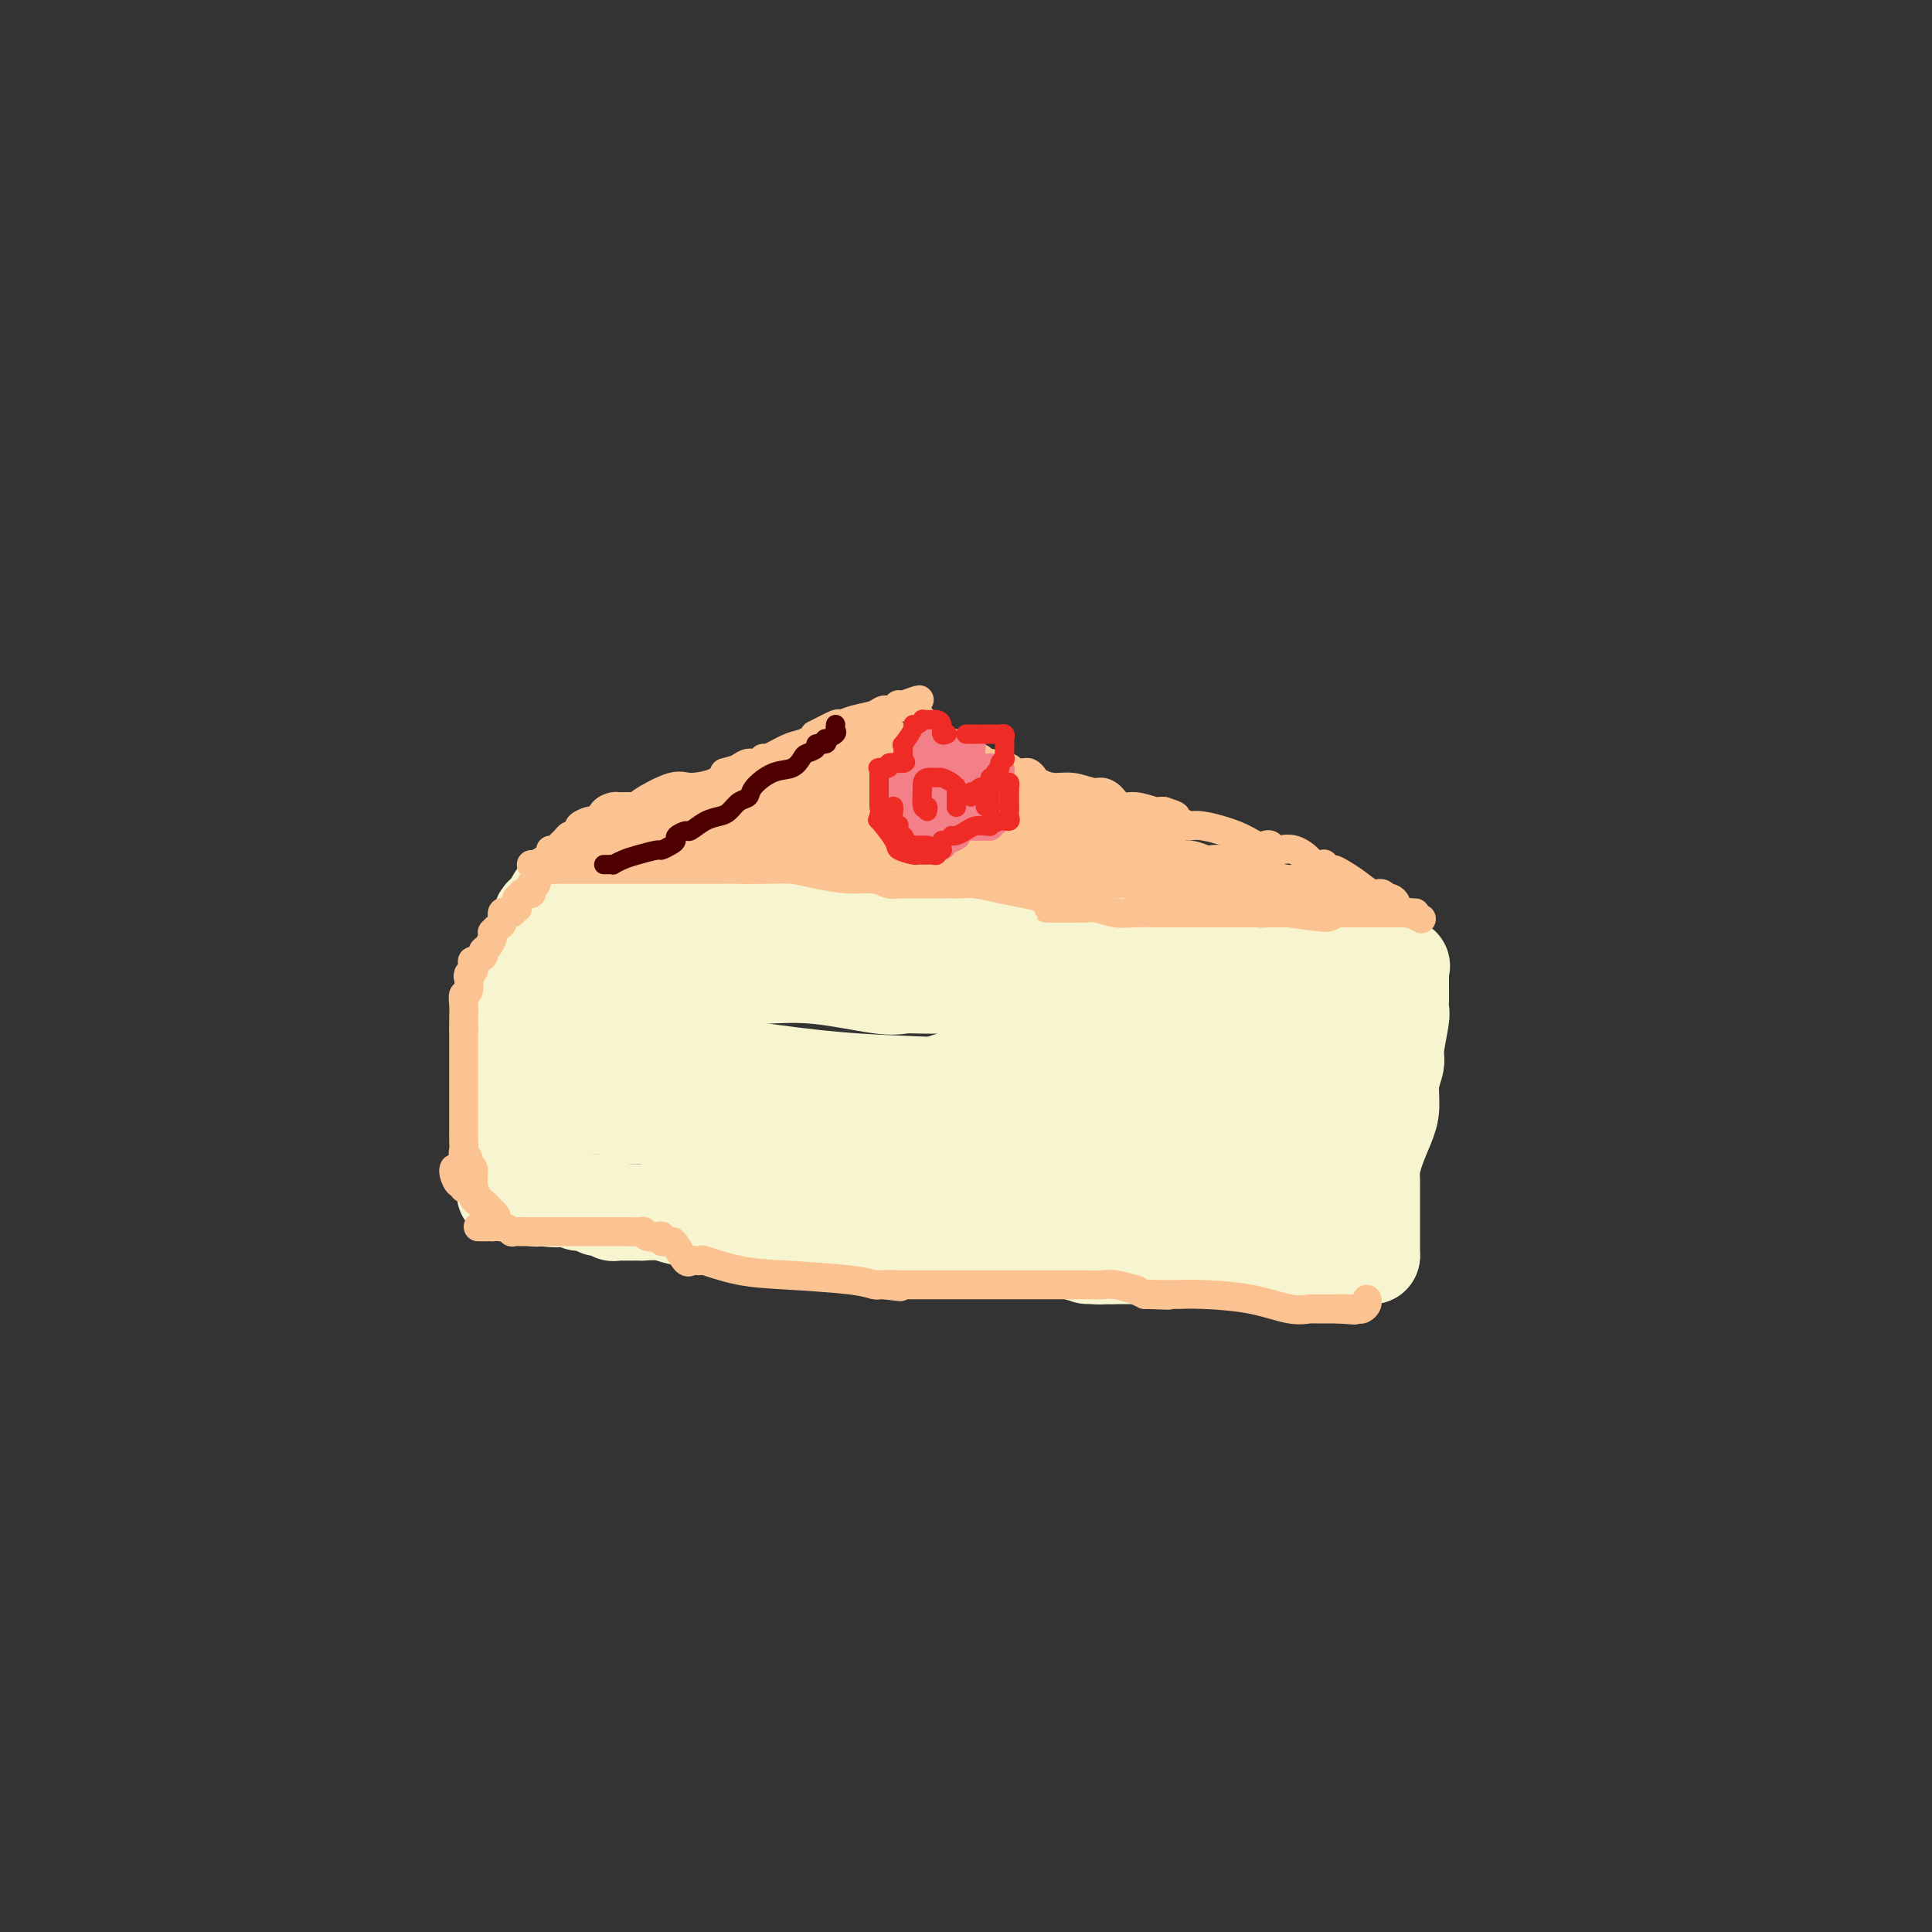 <svg viewBox='0 0 400 400' version='1.1' xmlns='http://www.w3.org/2000/svg' xmlns:xlink='http://www.w3.org/1999/xlink'><rect x="0" y="0" width="400" height="400" fill="#333333" stroke="none"/><g fill='none' stroke='rgb(247,245,208)' stroke-width='20' stroke-linecap='round' stroke-linejoin='round'><path d='M115,186c0.119,-0.194 0.238,-0.388 0,0c-0.238,0.388 -0.833,1.360 -1,2c-0.167,0.640 0.095,0.950 0,1c-0.095,0.050 -0.547,-0.160 -1,0c-0.453,0.160 -0.906,0.691 -1,1c-0.094,0.309 0.171,0.397 0,1c-0.171,0.603 -0.778,1.720 -1,2c-0.222,0.280 -0.060,-0.276 0,0c0.060,0.276 0.016,1.384 0,2c-0.016,0.616 -0.004,0.739 0,1c0.004,0.261 0.001,0.660 0,1c-0.001,0.340 -0.000,0.620 0,1c0.000,0.380 0.000,0.859 0,1c-0.000,0.141 -0.000,-0.055 0,0c0.000,0.055 0.000,0.361 0,1c-0.000,0.639 -0.000,1.611 0,2c0.000,0.389 0.000,0.194 0,0'/><path d='M111,202c-0.838,2.376 -0.931,0.315 -1,0c-0.069,-0.315 -0.112,1.115 0,2c0.112,0.885 0.380,1.227 0,2c-0.380,0.773 -1.408,1.979 -2,3c-0.592,1.021 -0.747,1.856 -1,3c-0.253,1.144 -0.604,2.598 -1,4c-0.396,1.402 -0.838,2.753 -1,4c-0.162,1.247 -0.044,2.389 0,3c0.044,0.611 0.013,0.692 0,1c-0.013,0.308 -0.007,0.843 0,2c0.007,1.157 0.016,2.937 0,4c-0.016,1.063 -0.056,1.409 0,2c0.056,0.591 0.207,1.428 0,2c-0.207,0.572 -0.774,0.878 -1,1c-0.226,0.122 -0.113,0.061 0,0'/><path d='M119,183c0.501,-0.081 1.001,-0.162 1,0c-0.001,0.162 -0.505,0.568 0,1c0.505,0.432 2.018,0.890 3,1c0.982,0.110 1.432,-0.129 3,0c1.568,0.129 4.252,0.627 7,1c2.748,0.373 5.558,0.622 9,1c3.442,0.378 7.515,0.886 11,1c3.485,0.114 6.383,-0.166 9,0c2.617,0.166 4.955,0.776 7,1c2.045,0.224 3.798,0.060 5,0c1.202,-0.060 1.855,-0.016 2,0c0.145,0.016 -0.216,0.004 0,0c0.216,-0.004 1.008,-0.001 2,0c0.992,0.001 2.183,0.001 3,0c0.817,-0.001 1.259,-0.002 2,0c0.741,0.002 1.780,0.006 3,0c1.220,-0.006 2.622,-0.023 4,0c1.378,0.023 2.734,0.086 5,0c2.266,-0.086 5.442,-0.322 9,0c3.558,0.322 7.498,1.200 11,2c3.502,0.800 6.566,1.521 9,2c2.434,0.479 4.237,0.716 6,1c1.763,0.284 3.487,0.615 5,1c1.513,0.385 2.814,0.824 4,1c1.186,0.176 2.256,0.088 4,0c1.744,-0.088 4.162,-0.178 6,0c1.838,0.178 3.097,0.622 5,1c1.903,0.378 4.452,0.689 7,1'/><path d='M261,198c9.572,1.332 5.002,0.161 4,0c-1.002,-0.161 1.565,0.689 3,1c1.435,0.311 1.739,0.082 2,0c0.261,-0.082 0.481,-0.018 1,0c0.519,0.018 1.338,-0.009 2,0c0.662,0.009 1.165,0.055 2,0c0.835,-0.055 2.000,-0.211 3,0c1.000,0.211 1.835,0.789 2,1c0.165,0.211 -0.341,0.057 0,0c0.341,-0.057 1.527,-0.015 2,0c0.473,0.015 0.232,0.004 1,0c0.768,-0.004 2.546,-0.001 4,0c1.454,0.001 2.584,0.000 3,0c0.416,-0.000 0.119,-0.000 0,0c-0.119,0.000 -0.059,0.000 0,0'/><path d='M290,200c-0.000,0.388 -0.000,0.776 0,1c0.000,0.224 0.001,0.283 0,1c-0.001,0.717 -0.004,2.093 0,3c0.004,0.907 0.016,1.344 0,2c-0.016,0.656 -0.061,1.532 0,2c0.061,0.468 0.227,0.530 0,2c-0.227,1.470 -0.847,4.349 -1,6c-0.153,1.651 0.163,2.076 0,3c-0.163,0.924 -0.804,2.348 -1,4c-0.196,1.652 0.053,3.531 0,5c-0.053,1.469 -0.406,2.529 -1,4c-0.594,1.471 -1.427,3.354 -2,5c-0.573,1.646 -0.886,3.056 -1,4c-0.114,0.944 -0.031,1.422 0,2c0.031,0.578 0.008,1.254 0,2c-0.008,0.746 -0.002,1.561 0,2c0.002,0.439 0.001,0.503 0,1c-0.001,0.497 -0.000,1.426 0,2c0.000,0.574 0.000,0.794 0,1c-0.000,0.206 -0.000,0.398 0,1c0.000,0.602 0.000,1.613 0,2c-0.000,0.387 -0.000,0.149 0,0c0.000,-0.149 0.000,-0.208 0,0c-0.000,0.208 -0.000,0.683 0,1c0.000,0.317 0.000,0.477 0,1c-0.000,0.523 -0.000,1.410 0,2c0.000,0.590 0.000,0.883 0,1c-0.000,0.117 -0.000,0.059 0,0'/><path d='M284,260c-0.330,0.000 -0.660,0.000 -1,0c-0.340,0.000 -0.690,0.000 -1,0c-0.310,0.000 -0.579,0.000 -1,0c-0.421,0.000 -0.992,0.000 -1,0c-0.008,-0.000 0.549,0.000 0,0c-0.549,0.000 -2.203,0.000 -3,0c-0.797,0.000 -0.738,0.000 -1,0c-0.262,0.000 -0.844,0.000 -1,0c-0.156,0.000 0.116,0.000 0,0c-0.116,0.000 -0.620,0.000 -1,0c-0.380,0.000 -0.636,0.000 -1,0c-0.364,0.000 -0.836,0.000 -1,0c-0.164,0.000 -0.022,0.000 -1,0c-0.978,0.000 -3.077,0.000 -4,0c-0.923,0.000 -0.670,0.000 -1,0c-0.330,0.000 -1.243,-0.000 -2,0c-0.757,0.000 -1.357,0.000 -2,0c-0.643,0.000 -1.327,-0.000 -2,0c-0.673,0.000 -1.335,0.000 -3,0c-1.665,0.000 -4.335,-0.000 -6,0c-1.665,0.000 -2.327,0.000 -4,0c-1.673,0.000 -4.357,-0.000 -6,0c-1.643,0.000 -2.244,0.000 -3,0c-0.756,0.000 -1.665,-0.000 -3,0c-1.335,0.000 -3.096,0.000 -4,0c-0.904,0.000 -0.952,0.000 -1,0'/><path d='M230,260c-8.735,-0.012 -3.572,-0.041 -2,0c1.572,0.041 -0.447,0.151 -2,0c-1.553,-0.151 -2.638,-0.563 -4,-1c-1.362,-0.437 -2.999,-0.900 -5,-1c-2.001,-0.100 -4.367,0.162 -7,0c-2.633,-0.162 -5.535,-0.746 -8,-1c-2.465,-0.254 -4.494,-0.176 -7,0c-2.506,0.176 -5.489,0.451 -8,0c-2.511,-0.451 -4.549,-1.626 -8,-2c-3.451,-0.374 -8.315,0.054 -12,0c-3.685,-0.054 -6.190,-0.589 -9,-1c-2.810,-0.411 -5.924,-0.699 -9,-1c-3.076,-0.301 -6.113,-0.617 -8,-1c-1.887,-0.383 -2.624,-0.835 -4,-1c-1.376,-0.165 -3.391,-0.044 -4,0c-0.609,0.044 0.188,0.012 0,0c-0.188,-0.012 -1.361,-0.003 -2,0c-0.639,0.003 -0.745,0.002 -1,0c-0.255,-0.002 -0.660,-0.004 -1,0c-0.340,0.004 -0.616,0.015 -1,0c-0.384,-0.015 -0.877,-0.057 -1,0c-0.123,0.057 0.125,0.212 0,0c-0.125,-0.212 -0.623,-0.793 -1,-1c-0.377,-0.207 -0.633,-0.040 -1,0c-0.367,0.040 -0.845,-0.046 -1,0c-0.155,0.046 0.015,0.222 0,0c-0.015,-0.222 -0.214,-0.844 -1,-1c-0.786,-0.156 -2.159,0.154 -3,0c-0.841,-0.154 -1.149,-0.772 -2,-1c-0.851,-0.228 -2.243,-0.065 -3,0c-0.757,0.065 -0.878,0.033 -1,0'/><path d='M114,248c-18.127,-1.857 -5.444,-0.501 -1,0c4.444,0.501 0.650,0.146 -1,0c-1.650,-0.146 -1.157,-0.081 -1,0c0.157,0.081 -0.021,0.180 0,0c0.021,-0.180 0.240,-0.640 0,-1c-0.240,-0.360 -0.940,-0.620 -2,-1c-1.060,-0.380 -2.481,-0.881 -3,-1c-0.519,-0.119 -0.136,0.142 0,0c0.136,-0.142 0.025,-0.688 0,-1c-0.025,-0.312 0.036,-0.389 0,-1c-0.036,-0.611 -0.168,-1.757 0,-3c0.168,-1.243 0.637,-2.584 1,-4c0.363,-1.416 0.621,-2.909 1,-4c0.379,-1.091 0.879,-1.781 1,-3c0.121,-1.219 -0.136,-2.969 0,-4c0.136,-1.031 0.666,-1.344 1,-2c0.334,-0.656 0.472,-1.656 1,-3c0.528,-1.344 1.447,-3.033 2,-4c0.553,-0.967 0.740,-1.214 1,-2c0.260,-0.786 0.595,-2.112 1,-3c0.405,-0.888 0.882,-1.337 1,-2c0.118,-0.663 -0.122,-1.540 0,-2c0.122,-0.460 0.608,-0.501 1,-1c0.392,-0.499 0.692,-1.454 1,-2c0.308,-0.546 0.624,-0.682 1,-1c0.376,-0.318 0.812,-0.817 1,-1c0.188,-0.183 0.128,-0.049 0,0c-0.128,0.049 -0.322,0.014 0,0c0.322,-0.014 1.161,-0.007 2,0'/><path d='M122,202c1.236,-0.773 1.327,-0.207 2,0c0.673,0.207 1.928,0.055 3,0c1.072,-0.055 1.962,-0.014 3,0c1.038,0.014 2.223,0.002 4,0c1.777,-0.002 4.146,0.007 6,0c1.854,-0.007 3.195,-0.030 6,0c2.805,0.030 7.075,0.113 11,0c3.925,-0.113 7.504,-0.423 12,0c4.496,0.423 9.907,1.578 13,2c3.093,0.422 3.868,0.112 5,0c1.132,-0.112 2.621,-0.026 4,0c1.379,0.026 2.646,-0.008 4,0c1.354,0.008 2.793,0.057 4,0c1.207,-0.057 2.180,-0.222 3,0c0.820,0.222 1.487,0.830 3,1c1.513,0.170 3.872,-0.099 6,0c2.128,0.099 4.026,0.567 6,1c1.974,0.433 4.025,0.833 6,1c1.975,0.167 3.872,0.101 6,0c2.128,-0.101 4.485,-0.238 6,0c1.515,0.238 2.187,0.851 3,1c0.813,0.149 1.767,-0.166 3,0c1.233,0.166 2.745,0.814 4,1c1.255,0.186 2.253,-0.090 3,0c0.747,0.090 1.243,0.546 2,1c0.757,0.454 1.774,0.906 3,1c1.226,0.094 2.660,-0.171 4,0c1.340,0.171 2.586,0.778 4,1c1.414,0.222 2.996,0.060 4,0c1.004,-0.060 1.430,-0.017 2,0c0.570,0.017 1.285,0.009 2,0'/><path d='M269,212c10.572,1.189 3.501,0.161 1,0c-2.501,-0.161 -0.433,0.546 1,1c1.433,0.454 2.230,0.656 3,1c0.770,0.344 1.513,0.830 2,1c0.487,0.170 0.718,0.022 1,0c0.282,-0.022 0.615,0.080 1,0c0.385,-0.080 0.821,-0.342 1,0c0.179,0.342 0.100,1.289 0,2c-0.100,0.711 -0.221,1.185 0,2c0.221,0.815 0.785,1.972 1,3c0.215,1.028 0.083,1.926 0,3c-0.083,1.074 -0.116,2.324 0,3c0.116,0.676 0.381,0.779 0,2c-0.381,1.221 -1.409,3.559 -2,5c-0.591,1.441 -0.746,1.986 -1,3c-0.254,1.014 -0.607,2.496 -1,4c-0.393,1.504 -0.826,3.030 -1,4c-0.174,0.970 -0.090,1.384 0,2c0.090,0.616 0.187,1.433 0,2c-0.187,0.567 -0.656,0.884 -1,1c-0.344,0.116 -0.562,0.031 -1,0c-0.438,-0.031 -1.097,-0.008 -2,0c-0.903,0.008 -2.051,0.002 -4,0c-1.949,-0.002 -4.700,-0.001 -8,0c-3.300,0.001 -7.150,0.000 -11,0'/><path d='M129,216c0.012,0.724 0.025,1.448 0,2c-0.025,0.552 -0.086,0.931 0,1c0.086,0.069 0.320,-0.172 1,0c0.680,0.172 1.805,0.757 3,1c1.195,0.243 2.460,0.144 4,0c1.540,-0.144 3.354,-0.334 7,0c3.646,0.334 9.122,1.193 15,2c5.878,0.807 12.157,1.561 19,2c6.843,0.439 14.250,0.563 20,1c5.750,0.437 9.843,1.186 14,2c4.157,0.814 8.377,1.694 10,2c1.623,0.306 0.647,0.040 0,0c-0.647,-0.040 -0.965,0.147 0,0c0.965,-0.147 3.214,-0.628 6,0c2.786,0.628 6.110,2.364 10,3c3.890,0.636 8.348,0.170 12,0c3.652,-0.170 6.499,-0.046 8,0c1.501,0.046 1.656,0.014 2,0c0.344,-0.014 0.877,-0.009 1,0c0.123,0.009 -0.163,0.023 0,0c0.163,-0.023 0.775,-0.083 1,0c0.225,0.083 0.064,0.309 0,0c-0.064,-0.309 -0.032,-1.155 0,-2'/><path d='M262,230c3.831,-0.289 1.409,-0.013 -1,-1c-2.409,-0.987 -4.804,-3.237 -7,-5c-2.196,-1.763 -4.192,-3.040 -6,-4c-1.808,-0.960 -3.428,-1.603 -7,-2c-3.572,-0.397 -9.097,-0.547 -16,0c-6.903,0.547 -15.183,1.793 -23,4c-7.817,2.207 -15.169,5.376 -21,7c-5.831,1.624 -10.140,1.703 -13,2c-2.860,0.297 -4.271,0.812 -5,1c-0.729,0.188 -0.776,0.049 -1,0c-0.224,-0.049 -0.626,-0.006 -1,0c-0.374,0.006 -0.720,-0.023 -1,0c-0.280,0.023 -0.493,0.097 -2,0c-1.507,-0.097 -4.306,-0.366 -8,-1c-3.694,-0.634 -8.283,-1.634 -13,-2c-4.717,-0.366 -9.563,-0.098 -13,0c-3.437,0.098 -5.465,0.026 -7,0c-1.535,-0.026 -2.578,-0.007 -3,0c-0.422,0.007 -0.223,0.002 0,0c0.223,-0.002 0.470,-0.000 1,0c0.530,0.000 1.343,-0.001 2,0c0.657,0.001 1.157,0.003 2,0c0.843,-0.003 2.028,-0.011 3,0c0.972,0.011 1.732,0.041 2,0c0.268,-0.041 0.044,-0.152 1,0c0.956,0.152 3.091,0.566 4,1c0.909,0.434 0.591,0.886 1,1c0.409,0.114 1.545,-0.110 3,0c1.455,0.110 3.227,0.555 5,1'/><path d='M138,232c4.929,0.487 5.252,0.204 8,1c2.748,0.796 7.920,2.672 12,4c4.080,1.328 7.068,2.107 11,3c3.932,0.893 8.808,1.900 12,3c3.192,1.100 4.699,2.295 9,3c4.301,0.705 11.395,0.921 17,1c5.605,0.079 9.721,0.021 15,0c5.279,-0.021 11.722,-0.005 16,0c4.278,0.005 6.390,-0.003 8,0c1.610,0.003 2.719,0.015 3,0c0.281,-0.015 -0.264,-0.057 -1,0c-0.736,0.057 -1.662,0.213 -3,0c-1.338,-0.213 -3.088,-0.796 -5,-1c-1.912,-0.204 -3.987,-0.031 -7,0c-3.013,0.031 -6.962,-0.082 -11,-1c-4.038,-0.918 -8.163,-2.642 -13,-3c-4.837,-0.358 -10.386,0.650 -16,0c-5.614,-0.650 -11.291,-2.959 -17,-4c-5.709,-1.041 -11.448,-0.815 -15,-1c-3.552,-0.185 -4.918,-0.781 -6,-1c-1.082,-0.219 -1.881,-0.063 -2,0c-0.119,0.063 0.440,0.031 1,0'/><path d='M154,236c-14.366,-1.701 -2.781,-0.455 2,0c4.781,0.455 2.758,0.118 3,0c0.242,-0.118 2.748,-0.018 4,0c1.252,0.018 1.251,-0.047 2,0c0.749,0.047 2.249,0.205 3,0c0.751,-0.205 0.752,-0.772 1,-1c0.248,-0.228 0.743,-0.117 1,0c0.257,0.117 0.276,0.242 0,0c-0.276,-0.242 -0.848,-0.849 -1,-1c-0.152,-0.151 0.117,0.156 0,0c-0.117,-0.156 -0.619,-0.774 -1,-1c-0.381,-0.226 -0.641,-0.061 -1,0c-0.359,0.061 -0.817,0.017 -1,0c-0.183,-0.017 -0.092,-0.009 0,0'/></g>
<g fill='none' stroke='rgb(252,195,146)' stroke-width='6' stroke-linecap='round' stroke-linejoin='round'><path d='M110,179c0.515,-0.052 1.031,-0.104 1,0c-0.031,0.104 -0.608,0.365 0,0c0.608,-0.365 2.400,-1.354 3,-2c0.600,-0.646 0.006,-0.948 0,-1c-0.006,-0.052 0.575,0.144 1,0c0.425,-0.144 0.692,-0.630 1,-1c0.308,-0.370 0.655,-0.624 1,-1c0.345,-0.376 0.688,-0.875 1,-1c0.312,-0.125 0.594,0.124 1,0c0.406,-0.124 0.936,-0.622 1,-1c0.064,-0.378 -0.337,-0.635 0,-1c0.337,-0.365 1.413,-0.836 2,-1c0.587,-0.164 0.686,-0.019 1,0c0.314,0.019 0.843,-0.086 1,0c0.157,0.086 -0.058,0.363 0,0c0.058,-0.363 0.388,-1.365 1,-2c0.612,-0.635 1.507,-0.903 2,-1c0.493,-0.097 0.583,-0.023 1,0c0.417,0.023 1.162,-0.003 2,0c0.838,0.003 1.769,0.037 2,0c0.231,-0.037 -0.236,-0.145 1,-1c1.236,-0.855 4.177,-2.456 6,-3c1.823,-0.544 2.529,-0.031 4,0c1.471,0.031 3.706,-0.420 5,-1c1.294,-0.580 1.647,-1.290 2,-2'/><path d='M150,160c4.120,-1.249 1.919,-0.372 1,0c-0.919,0.372 -0.558,0.239 0,0c0.558,-0.239 1.313,-0.584 2,-1c0.687,-0.416 1.307,-0.903 2,-1c0.693,-0.097 1.460,0.195 2,0c0.540,-0.195 0.855,-0.878 1,-1c0.145,-0.122 0.121,0.317 1,0c0.879,-0.317 2.662,-1.389 4,-2c1.338,-0.611 2.229,-0.760 3,-1c0.771,-0.240 1.420,-0.571 2,-1c0.580,-0.429 1.091,-0.955 1,-1c-0.091,-0.045 -0.785,0.392 0,0c0.785,-0.392 3.050,-1.612 4,-2c0.950,-0.388 0.587,0.055 1,0c0.413,-0.055 1.603,-0.607 3,-1c1.397,-0.393 3.000,-0.627 4,-1c1.000,-0.373 1.395,-0.884 2,-1c0.605,-0.116 1.420,0.165 2,0c0.580,-0.165 0.925,-0.775 1,-1c0.075,-0.225 -0.122,-0.064 0,0c0.122,0.064 0.561,0.032 1,0'/><path d='M187,146c5.978,-2.178 2.422,-0.622 1,0c-1.422,0.622 -0.711,0.311 0,0'/><path d='M189,147c0.416,0.422 0.832,0.844 2,2c1.168,1.156 3.087,3.045 4,4c0.913,0.955 0.821,0.977 1,1c0.179,0.023 0.630,0.048 1,0c0.370,-0.048 0.659,-0.170 1,0c0.341,0.170 0.735,0.633 1,1c0.265,0.367 0.400,0.638 1,1c0.600,0.362 1.666,0.814 2,1c0.334,0.186 -0.063,0.106 0,0c0.063,-0.106 0.585,-0.240 1,0c0.415,0.240 0.722,0.853 1,1c0.278,0.147 0.526,-0.171 1,0c0.474,0.171 1.174,0.831 2,1c0.826,0.169 1.779,-0.152 2,0c0.221,0.152 -0.291,0.776 0,1c0.291,0.224 1.386,0.049 2,0c0.614,-0.049 0.747,0.029 1,0c0.253,-0.029 0.625,-0.167 1,0c0.375,0.167 0.751,0.637 1,1c0.249,0.363 0.370,0.619 1,1c0.630,0.381 1.768,0.888 3,1c1.232,0.112 2.556,-0.173 4,0c1.444,0.173 3.007,0.802 4,1c0.993,0.198 1.415,-0.034 2,0c0.585,0.034 1.333,0.335 2,1c0.667,0.665 1.253,1.695 2,2c0.747,0.305 1.654,-0.114 3,0c1.346,0.114 3.132,0.761 4,1c0.868,0.239 0.820,0.068 1,0c0.180,-0.068 0.590,-0.034 1,0'/><path d='M241,168c5.104,1.576 0.865,1.016 0,1c-0.865,-0.016 1.644,0.511 3,1c1.356,0.489 1.557,0.940 2,1c0.443,0.060 1.127,-0.272 3,0c1.873,0.272 4.936,1.148 7,2c2.064,0.852 3.129,1.679 4,2c0.871,0.321 1.548,0.137 2,0c0.452,-0.137 0.678,-0.226 1,0c0.322,0.226 0.739,0.768 1,1c0.261,0.232 0.365,0.153 1,0c0.635,-0.153 1.801,-0.382 3,0c1.199,0.382 2.429,1.374 3,2c0.571,0.626 0.481,0.885 1,1c0.519,0.115 1.647,0.086 2,0c0.353,-0.086 -0.068,-0.228 0,0c0.068,0.228 0.627,0.825 1,1c0.373,0.175 0.562,-0.073 1,0c0.438,0.073 1.127,0.468 2,1c0.873,0.532 1.932,1.200 3,2c1.068,0.800 2.145,1.730 3,2c0.855,0.270 1.487,-0.121 2,0c0.513,0.121 0.906,0.753 1,1c0.094,0.247 -0.112,0.108 0,0c0.112,-0.108 0.541,-0.186 1,0c0.459,0.186 0.948,0.638 1,1c0.052,0.362 -0.332,0.636 0,1c0.332,0.364 1.381,0.818 2,1c0.619,0.182 0.810,0.091 1,0'/><path d='M292,189c4.000,2.167 2.000,1.083 0,0'/><path d='M293,189c-0.217,-0.000 -0.433,-0.000 -1,0c-0.567,0.000 -1.484,0.000 -2,0c-0.516,-0.000 -0.630,-0.000 -1,0c-0.370,0.000 -0.996,0.000 -2,0c-1.004,-0.000 -2.388,-0.000 -3,0c-0.612,0.000 -0.453,0.000 -1,0c-0.547,-0.000 -1.799,-0.000 -3,0c-1.201,0.000 -2.351,0.000 -3,0c-0.649,-0.000 -0.796,-0.000 -1,0c-0.204,0.000 -0.465,0.000 -1,0c-0.535,-0.000 -1.342,-0.000 -2,0c-0.658,0.000 -1.165,0.000 -2,0c-0.835,-0.000 -1.998,-0.000 -3,0c-1.002,0.000 -1.845,0.000 -3,0c-1.155,-0.000 -2.623,-0.000 -4,0c-1.377,0.000 -2.663,0.000 -4,0c-1.337,-0.000 -2.724,-0.000 -4,0c-1.276,0.000 -2.441,0.001 -4,0c-1.559,-0.001 -3.513,-0.004 -5,0c-1.487,0.004 -2.507,0.015 -4,0c-1.493,-0.015 -3.460,-0.057 -5,0c-1.540,0.057 -2.655,0.211 -4,0c-1.345,-0.211 -2.921,-0.789 -4,-1c-1.079,-0.211 -1.660,-0.057 -2,0c-0.340,0.057 -0.438,0.015 -1,0c-0.562,-0.015 -1.589,-0.004 -2,0c-0.411,0.004 -0.205,0.002 0,0'/><path d='M222,188c-10.838,-0.107 -2.431,0.126 0,0c2.431,-0.126 -1.112,-0.612 -3,-1c-1.888,-0.388 -2.119,-0.678 -3,-1c-0.881,-0.322 -2.411,-0.675 -4,-1c-1.589,-0.325 -3.238,-0.623 -5,-1c-1.762,-0.377 -3.636,-0.833 -5,-1c-1.364,-0.167 -2.219,-0.045 -3,0c-0.781,0.045 -1.489,0.012 -2,0c-0.511,-0.012 -0.824,-0.003 -1,0c-0.176,0.003 -0.214,0.001 -1,0c-0.786,-0.001 -2.319,-0.000 -3,0c-0.681,0.000 -0.511,0.000 -1,0c-0.489,-0.000 -1.637,-0.000 -2,0c-0.363,0.000 0.060,0.000 0,0c-0.060,-0.000 -0.603,-0.000 -1,0c-0.397,0.000 -0.648,0.001 -1,0c-0.352,-0.001 -0.806,-0.004 -1,0c-0.194,0.004 -0.128,0.016 0,0c0.128,-0.016 0.317,-0.060 0,0c-0.317,0.060 -1.139,0.222 -2,0c-0.861,-0.222 -1.760,-0.830 -3,-1c-1.240,-0.170 -2.822,0.098 -5,0c-2.178,-0.098 -4.951,-0.562 -7,-1c-2.049,-0.438 -3.372,-0.849 -5,-1c-1.628,-0.151 -3.560,-0.040 -5,0c-1.440,0.040 -2.388,0.011 -3,0c-0.612,-0.011 -0.889,-0.003 -1,0c-0.111,0.003 -0.055,0.002 0,0'/><path d='M155,180c-7.780,-0.464 -3.731,-0.124 -2,0c1.731,0.124 1.142,0.033 0,0c-1.142,-0.033 -2.838,-0.009 -4,0c-1.162,0.009 -1.789,0.002 -3,0c-1.211,-0.002 -3.006,-0.001 -4,0c-0.994,0.001 -1.187,0.000 -2,0c-0.813,-0.000 -2.244,-0.000 -3,0c-0.756,0.000 -0.835,0.000 -1,0c-0.165,-0.000 -0.415,-0.000 -1,0c-0.585,0.000 -1.506,0.000 -2,0c-0.494,-0.000 -0.563,0.000 -1,0c-0.437,-0.000 -1.243,-0.000 -2,0c-0.757,0.000 -1.463,0.000 -2,0c-0.537,-0.000 -0.903,-0.000 -2,0c-1.097,0.000 -2.924,0.000 -4,0c-1.076,-0.000 -1.401,-0.000 -2,0c-0.599,0.000 -1.471,0.001 -2,0c-0.529,-0.001 -0.713,-0.003 -1,0c-0.287,0.003 -0.675,0.011 -1,0c-0.325,-0.011 -0.588,-0.041 -1,0c-0.412,0.041 -0.975,0.155 -1,0c-0.025,-0.155 0.487,-0.577 1,-1'/><path d='M115,179c-6.331,-0.047 -2.159,0.335 0,0c2.159,-0.335 2.306,-1.389 3,-2c0.694,-0.611 1.936,-0.780 3,-1c1.064,-0.220 1.950,-0.492 3,-1c1.050,-0.508 2.263,-1.254 3,-2c0.737,-0.746 0.999,-1.493 2,-2c1.001,-0.507 2.740,-0.776 4,-1c1.260,-0.224 2.040,-0.404 3,-1c0.960,-0.596 2.100,-1.609 3,-2c0.900,-0.391 1.561,-0.161 2,0c0.439,0.161 0.656,0.255 1,0c0.344,-0.255 0.814,-0.857 1,-1c0.186,-0.143 0.087,0.173 1,0c0.913,-0.173 2.839,-0.835 4,-1c1.161,-0.165 1.557,0.167 2,0c0.443,-0.167 0.932,-0.832 1,-1c0.068,-0.168 -0.287,0.163 0,0c0.287,-0.163 1.214,-0.818 2,-1c0.786,-0.182 1.431,0.111 2,0c0.569,-0.111 1.061,-0.626 2,-1c0.939,-0.374 2.325,-0.607 3,-1c0.675,-0.393 0.638,-0.946 1,-1c0.362,-0.054 1.121,0.393 2,0c0.879,-0.393 1.876,-1.624 3,-2c1.124,-0.376 2.374,0.102 3,0c0.626,-0.102 0.626,-0.784 1,-1c0.374,-0.216 1.121,0.035 2,0c0.879,-0.035 1.891,-0.356 3,-1c1.109,-0.644 2.317,-1.613 3,-2c0.683,-0.387 0.842,-0.194 1,0'/><path d='M179,154c10.371,-3.884 4.299,-1.093 2,0c-2.299,1.093 -0.823,0.489 0,0c0.823,-0.489 0.995,-0.862 1,-1c0.005,-0.138 -0.157,-0.041 0,0c0.157,0.041 0.633,0.026 1,0c0.367,-0.026 0.624,-0.063 1,0c0.376,0.063 0.869,0.227 1,0c0.131,-0.227 -0.101,-0.845 0,-1c0.101,-0.155 0.534,0.153 0,1c-0.534,0.847 -2.035,2.233 -3,3c-0.965,0.767 -1.394,0.915 -2,2c-0.606,1.085 -1.390,3.108 -4,5c-2.610,1.892 -7.047,3.655 -10,5c-2.953,1.345 -4.423,2.273 -6,3c-1.577,0.727 -3.261,1.252 -4,2c-0.739,0.748 -0.532,1.717 -1,2c-0.468,0.283 -1.612,-0.120 -2,0c-0.388,0.120 -0.022,0.764 0,1c0.022,0.236 -0.302,0.063 -1,0c-0.698,-0.063 -1.771,-0.018 -2,0c-0.229,0.018 0.385,0.009 1,0'/><path d='M151,176c-4.167,2.167 -2.083,1.083 0,0'/><path d='M99,254c0.343,-0.001 0.686,-0.001 1,0c0.314,0.001 0.600,0.004 1,0c0.400,-0.004 0.915,-0.015 1,0c0.085,0.015 -0.259,0.057 0,0c0.259,-0.057 1.119,-0.211 2,0c0.881,0.211 1.781,0.789 2,1c0.219,0.211 -0.243,0.057 0,0c0.243,-0.057 1.191,-0.015 2,0c0.809,0.015 1.478,0.004 2,0c0.522,-0.004 0.898,-0.001 1,0c0.102,0.001 -0.071,0.000 0,0c0.071,-0.000 0.386,-0.000 1,0c0.614,0.000 1.526,0.000 2,0c0.474,-0.000 0.509,-0.000 1,0c0.491,0.000 1.437,0.000 2,0c0.563,-0.000 0.741,-0.000 1,0c0.259,0.000 0.598,0.000 1,0c0.402,-0.000 0.868,-0.000 1,0c0.132,0.000 -0.070,0.000 0,0c0.070,-0.000 0.414,-0.000 1,0c0.586,0.000 1.416,0.000 2,0c0.584,-0.000 0.922,-0.000 1,0c0.078,0.000 -0.103,0.000 0,0c0.103,-0.000 0.489,-0.000 1,0c0.511,0.000 1.146,0.000 2,0c0.854,-0.000 1.927,-0.000 3,0'/><path d='M130,255c5.186,0.150 2.650,0.026 2,0c-0.650,-0.026 0.586,0.044 1,0c0.414,-0.044 0.005,-0.204 0,0c-0.005,0.204 0.395,0.773 1,1c0.605,0.227 1.415,0.114 2,0c0.585,-0.114 0.945,-0.227 1,0c0.055,0.227 -0.193,0.794 0,1c0.193,0.206 0.829,0.053 1,0c0.171,-0.053 -0.123,-0.004 0,0c0.123,0.004 0.663,-0.037 1,0c0.337,0.037 0.471,0.154 1,1c0.529,0.846 1.451,2.423 2,3c0.549,0.577 0.723,0.155 1,0c0.277,-0.155 0.658,-0.043 1,0c0.342,0.043 0.647,0.018 1,0c0.353,-0.018 0.754,-0.030 1,0c0.246,0.030 0.337,0.102 0,0c-0.337,-0.102 -1.103,-0.377 0,0c1.103,0.377 4.075,1.408 7,2c2.925,0.592 5.802,0.747 10,1c4.198,0.253 9.716,0.604 13,1c3.284,0.396 4.334,0.838 5,1c0.666,0.162 0.949,0.044 1,0c0.051,-0.044 -0.128,-0.012 0,0c0.128,0.012 0.564,0.006 1,0'/><path d='M183,266c6.437,0.774 2.029,0.207 1,0c-1.029,-0.207 1.319,-0.056 2,0c0.681,0.056 -0.307,0.015 0,0c0.307,-0.015 1.909,-0.004 3,0c1.091,0.004 1.670,0.001 2,0c0.330,-0.001 0.409,-0.000 1,0c0.591,0.000 1.692,0.000 3,0c1.308,-0.000 2.823,-0.000 4,0c1.177,0.000 2.017,0.000 3,0c0.983,-0.000 2.107,-0.000 3,0c0.893,0.000 1.553,0.000 2,0c0.447,-0.000 0.681,-0.000 1,0c0.319,0.000 0.724,0.000 1,0c0.276,-0.000 0.423,-0.000 1,0c0.577,0.000 1.583,0.000 3,0c1.417,-0.000 3.246,-0.000 5,0c1.754,0.000 3.432,0.000 4,0c0.568,-0.000 0.026,-0.001 0,0c-0.026,0.001 0.464,0.004 1,0c0.536,-0.004 1.119,-0.016 2,0c0.881,0.016 2.059,0.060 3,0c0.941,-0.060 1.644,-0.222 3,0c1.356,0.222 3.365,0.829 4,1c0.635,0.171 -0.104,-0.094 0,0c0.104,0.094 1.052,0.547 2,1'/><path d='M237,268c8.765,0.309 3.676,0.083 2,0c-1.676,-0.083 0.059,-0.022 1,0c0.941,0.022 1.086,0.005 1,0c-0.086,-0.005 -0.402,0.000 0,0c0.402,-0.000 1.524,-0.007 2,0c0.476,0.007 0.307,0.026 1,0c0.693,-0.026 2.249,-0.098 5,0c2.751,0.098 6.697,0.366 10,1c3.303,0.634 5.963,1.634 8,2c2.037,0.366 3.451,0.098 4,0c0.549,-0.098 0.231,-0.026 0,0c-0.231,0.026 -0.377,0.007 0,0c0.377,-0.007 1.276,-0.002 2,0c0.724,0.002 1.272,0.001 2,0c0.728,-0.001 1.637,-0.000 2,0c0.363,0.000 0.182,0.000 0,0'/><path d='M277,271c6.371,0.464 2.299,0.124 1,0c-1.299,-0.124 0.177,-0.033 1,0c0.823,0.033 0.995,0.006 1,0c0.005,-0.006 -0.156,0.009 0,0c0.156,-0.009 0.630,-0.041 1,0c0.370,0.041 0.635,0.155 1,0c0.365,-0.155 0.829,-0.580 1,-1c0.171,-0.420 0.049,-0.834 0,-1c-0.049,-0.166 -0.024,-0.083 0,0'/><path d='M94,242c0.022,-0.050 0.044,-0.101 0,0c-0.044,0.101 -0.153,0.352 0,1c0.153,0.648 0.566,1.693 1,2c0.434,0.307 0.887,-0.124 1,0c0.113,0.124 -0.113,0.804 0,1c0.113,0.196 0.566,-0.091 1,0c0.434,0.091 0.848,0.560 1,1c0.152,0.440 0.042,0.853 0,1c-0.042,0.147 -0.018,0.029 0,0c0.018,-0.029 0.028,0.030 0,0c-0.028,-0.030 -0.095,-0.148 0,0c0.095,0.148 0.351,0.561 1,1c0.649,0.439 1.690,0.902 2,1c0.310,0.098 -0.113,-0.170 0,0c0.113,0.170 0.761,0.776 1,1c0.239,0.224 0.068,0.064 0,0c-0.068,-0.064 -0.034,-0.032 0,0'/><path d='M102,251c1.333,1.500 0.667,0.750 0,0'/><path d='M102,251c0.111,0.006 0.223,0.012 0,0c-0.223,-0.012 -0.780,-0.043 -1,0c-0.220,0.043 -0.101,0.161 0,0c0.101,-0.161 0.186,-0.601 0,-1c-0.186,-0.399 -0.642,-0.756 -1,-1c-0.358,-0.244 -0.617,-0.373 -1,-1c-0.383,-0.627 -0.891,-1.751 -1,-3c-0.109,-1.249 0.181,-2.624 0,-3c-0.181,-0.376 -0.833,0.247 -1,0c-0.167,-0.247 0.151,-1.365 0,-2c-0.151,-0.635 -0.773,-0.789 -1,-1c-0.227,-0.211 -0.061,-0.480 0,-1c0.061,-0.520 0.016,-1.290 0,-2c-0.016,-0.710 -0.004,-1.359 0,-2c0.004,-0.641 0.001,-1.275 0,-2c-0.001,-0.725 -0.000,-1.543 0,-2c0.000,-0.457 0.000,-0.553 0,-1c-0.000,-0.447 -0.000,-1.245 0,-2c0.000,-0.755 0.000,-1.467 0,-2c-0.000,-0.533 -0.000,-0.887 0,-1c0.000,-0.113 0.000,0.015 0,0c-0.000,-0.015 -0.000,-0.175 0,-1c0.000,-0.825 0.000,-2.316 0,-3c-0.000,-0.684 -0.000,-0.561 0,-1c0.000,-0.439 0.000,-1.441 0,-2c-0.000,-0.559 -0.000,-0.675 0,-1c0.000,-0.325 0.000,-0.860 0,-1c-0.000,-0.140 -0.000,0.116 0,0c0.000,-0.116 0.000,-0.605 0,-1c-0.000,-0.395 -0.000,-0.698 0,-1'/><path d='M96,213c0.001,-4.228 0.004,-1.799 0,-1c-0.004,0.799 -0.015,-0.032 0,-1c0.015,-0.968 0.057,-2.074 0,-3c-0.057,-0.926 -0.212,-1.673 0,-2c0.212,-0.327 0.793,-0.234 1,-1c0.207,-0.766 0.041,-2.390 0,-3c-0.041,-0.610 0.042,-0.206 0,0c-0.042,0.206 -0.209,0.214 0,0c0.209,-0.214 0.796,-0.649 1,-1c0.204,-0.351 0.026,-0.619 0,-1c-0.026,-0.381 0.101,-0.875 0,-1c-0.101,-0.125 -0.430,0.118 0,0c0.430,-0.118 1.618,-0.596 2,-1c0.382,-0.404 -0.042,-0.734 0,-1c0.042,-0.266 0.550,-0.467 1,-1c0.450,-0.533 0.843,-1.398 1,-2c0.157,-0.602 0.080,-0.939 0,-1c-0.080,-0.061 -0.162,0.155 0,0c0.162,-0.155 0.568,-0.683 1,-1c0.432,-0.317 0.889,-0.425 1,-1c0.111,-0.575 -0.124,-1.616 0,-2c0.124,-0.384 0.607,-0.110 1,0c0.393,0.110 0.697,0.055 1,0'/><path d='M106,189c1.481,-1.648 1.184,-0.767 1,-1c-0.184,-0.233 -0.256,-1.578 0,-2c0.256,-0.422 0.839,0.081 1,0c0.161,-0.081 -0.102,-0.744 0,-1c0.102,-0.256 0.567,-0.105 1,0c0.433,0.105 0.835,0.165 1,0c0.165,-0.165 0.095,-0.556 0,-1c-0.095,-0.444 -0.214,-0.942 0,-1c0.214,-0.058 0.762,0.324 1,0c0.238,-0.324 0.167,-1.355 0,-2c-0.167,-0.645 -0.430,-0.904 0,-1c0.430,-0.096 1.551,-0.027 2,0c0.449,0.027 0.224,0.014 0,0'/></g>
<g fill='none' stroke='rgb(252,195,146)' stroke-width='12' stroke-linecap='round' stroke-linejoin='round'><path d='M138,175c0.362,0.202 0.724,0.404 1,0c0.276,-0.404 0.467,-1.413 1,-2c0.533,-0.587 1.407,-0.753 2,-1c0.593,-0.247 0.903,-0.577 1,-1c0.097,-0.423 -0.021,-0.940 0,-1c0.021,-0.060 0.179,0.339 1,0c0.821,-0.339 2.305,-1.414 4,-2c1.695,-0.586 3.602,-0.683 5,-1c1.398,-0.317 2.286,-0.855 3,-1c0.714,-0.145 1.254,0.104 2,0c0.746,-0.104 1.700,-0.561 2,-1c0.300,-0.439 -0.052,-0.861 0,-1c0.052,-0.139 0.508,0.004 1,0c0.492,-0.004 1.018,-0.156 1,0c-0.018,0.156 -0.582,0.619 -1,1c-0.418,0.381 -0.691,0.680 -1,1c-0.309,0.320 -0.655,0.660 -1,1'/><path d='M159,167c1.092,-0.276 -1.678,-0.466 -3,0c-1.322,0.466 -1.195,1.588 -1,2c0.195,0.412 0.460,0.114 0,0c-0.460,-0.114 -1.643,-0.044 -2,0c-0.357,0.044 0.114,0.063 0,0c-0.114,-0.063 -0.811,-0.209 -1,0c-0.189,0.209 0.131,0.773 0,1c-0.131,0.227 -0.712,0.117 -1,0c-0.288,-0.117 -0.285,-0.242 0,0c0.285,0.242 0.850,0.849 1,1c0.150,0.151 -0.115,-0.156 0,0c0.115,0.156 0.611,0.774 1,1c0.389,0.226 0.672,0.061 1,0c0.328,-0.061 0.703,-0.016 1,0c0.297,0.016 0.518,0.005 1,0c0.482,-0.005 1.225,-0.002 2,0c0.775,0.002 1.582,0.004 2,0c0.418,-0.004 0.446,-0.015 1,0c0.554,0.015 1.633,0.057 2,0c0.367,-0.057 0.020,-0.211 1,0c0.980,0.211 3.286,0.789 5,1c1.714,0.211 2.836,0.057 4,0c1.164,-0.057 2.369,-0.016 3,0c0.631,0.016 0.689,0.008 1,0c0.311,-0.008 0.876,-0.016 1,0c0.124,0.016 -0.194,0.056 0,0c0.194,-0.056 0.898,-0.207 1,0c0.102,0.207 -0.400,0.774 0,1c0.400,0.226 1.700,0.113 3,0'/><path d='M182,174c5.056,0.249 3.195,-0.130 4,0c0.805,0.130 4.277,0.769 6,1c1.723,0.231 1.699,0.055 2,0c0.301,-0.055 0.928,0.013 1,0c0.072,-0.013 -0.410,-0.105 0,0c0.410,0.105 1.711,0.406 4,1c2.289,0.594 5.568,1.480 9,2c3.432,0.520 7.019,0.675 10,1c2.981,0.325 5.355,0.819 7,1c1.645,0.181 2.561,0.048 3,0c0.439,-0.048 0.403,-0.010 1,0c0.597,0.010 1.829,-0.009 2,0c0.171,0.009 -0.718,0.045 0,0c0.718,-0.045 3.044,-0.172 4,0c0.956,0.172 0.542,0.642 1,1c0.458,0.358 1.790,0.604 3,1c1.210,0.396 2.300,0.943 4,1c1.700,0.057 4.011,-0.377 6,0c1.989,0.377 3.655,1.565 5,2c1.345,0.435 2.367,0.115 3,0c0.633,-0.115 0.877,-0.027 1,0c0.123,0.027 0.126,-0.007 0,0c-0.126,0.007 -0.381,0.054 0,0c0.381,-0.054 1.397,-0.211 2,0c0.603,0.211 0.791,0.789 1,1c0.209,0.211 0.437,0.057 1,0c0.563,-0.057 1.460,-0.015 2,0c0.540,0.015 0.722,0.004 1,0c0.278,-0.004 0.651,-0.001 1,0c0.349,0.001 0.675,0.001 1,0'/><path d='M267,186c13.509,1.861 4.780,0.513 2,0c-2.780,-0.513 0.389,-0.190 2,0c1.611,0.190 1.665,0.247 2,0c0.335,-0.247 0.952,-0.797 1,-1c0.048,-0.203 -0.471,-0.057 -1,0c-0.529,0.057 -1.068,0.025 -2,0c-0.932,-0.025 -2.259,-0.045 -3,0c-0.741,0.045 -0.898,0.153 -2,0c-1.102,-0.153 -3.149,-0.566 -4,-1c-0.851,-0.434 -0.507,-0.887 -1,-1c-0.493,-0.113 -1.822,0.114 -3,0c-1.178,-0.114 -2.205,-0.571 -3,-1c-0.795,-0.429 -1.357,-0.832 -2,-1c-0.643,-0.168 -1.366,-0.103 -2,0c-0.634,0.103 -1.180,0.244 -2,0c-0.820,-0.244 -1.913,-0.873 -3,-1c-1.087,-0.127 -2.168,0.250 -3,0c-0.832,-0.250 -1.416,-1.125 -2,-2'/><path d='M241,178c-5.176,-1.258 -1.617,-0.902 -1,-1c0.617,-0.098 -1.707,-0.650 -3,-1c-1.293,-0.350 -1.553,-0.499 -3,-1c-1.447,-0.501 -4.080,-1.355 -6,-2c-1.920,-0.645 -3.128,-1.080 -5,-2c-1.872,-0.920 -4.410,-2.323 -7,-3c-2.590,-0.677 -5.233,-0.626 -8,-1c-2.767,-0.374 -5.660,-1.172 -8,-2c-2.340,-0.828 -4.129,-1.686 -5,-2c-0.871,-0.314 -0.826,-0.084 -1,0c-0.174,0.084 -0.569,0.023 -1,0c-0.431,-0.023 -0.898,-0.006 -1,0c-0.102,0.006 0.163,0.001 0,0c-0.163,-0.001 -0.753,0.001 -1,0c-0.247,-0.001 -0.151,-0.006 0,0c0.151,0.006 0.356,0.023 0,0c-0.356,-0.023 -1.272,-0.086 -2,0c-0.728,0.086 -1.267,0.322 -2,0c-0.733,-0.322 -1.659,-1.202 -3,-2c-1.341,-0.798 -3.097,-1.514 -4,-2c-0.903,-0.486 -0.951,-0.743 -1,-1'/><path d='M179,158c-9.548,-3.095 -2.420,-0.833 0,0c2.420,0.833 0.130,0.237 -1,0c-1.130,-0.237 -1.100,-0.116 0,0c1.100,0.116 3.269,0.226 4,0c0.731,-0.226 0.025,-0.789 0,-1c-0.025,-0.211 0.633,-0.071 1,0c0.367,0.071 0.445,0.072 1,0c0.555,-0.072 1.588,-0.216 2,0c0.412,0.216 0.204,0.793 0,1c-0.204,0.207 -0.405,0.045 0,0c0.405,-0.045 1.415,0.026 2,0c0.585,-0.026 0.745,-0.151 1,0c0.255,0.151 0.604,0.576 1,1c0.396,0.424 0.837,0.845 1,1c0.163,0.155 0.046,0.044 0,0c-0.046,-0.044 -0.023,-0.022 0,0'/><path d='M191,160c1.870,0.322 0.546,0.129 -1,0c-1.546,-0.129 -3.315,-0.192 -4,0c-0.685,0.192 -0.287,0.638 -1,1c-0.713,0.362 -2.538,0.639 -3,1c-0.462,0.361 0.440,0.804 0,1c-0.440,0.196 -2.223,0.144 -3,0c-0.777,-0.144 -0.549,-0.379 -1,0c-0.451,0.379 -1.582,1.371 -2,2c-0.418,0.629 -0.122,0.894 0,1c0.122,0.106 0.071,0.053 0,0c-0.071,-0.053 -0.163,-0.105 0,0c0.163,0.105 0.580,0.368 1,0c0.420,-0.368 0.841,-1.367 1,-2c0.159,-0.633 0.056,-0.902 0,-1c-0.056,-0.098 -0.063,-0.026 0,0c0.063,0.026 0.197,0.006 0,0c-0.197,-0.006 -0.724,0.001 -1,0c-0.276,-0.001 -0.300,-0.011 -1,0c-0.700,0.011 -2.074,0.044 -3,0c-0.926,-0.044 -1.403,-0.166 -2,0c-0.597,0.166 -1.313,0.619 -2,1c-0.687,0.381 -1.343,0.691 -2,1'/><path d='M167,165c-3.967,0.789 -1.885,0.260 -1,0c0.885,-0.260 0.571,-0.253 0,0c-0.571,0.253 -1.401,0.751 -2,1c-0.599,0.249 -0.969,0.249 -2,1c-1.031,0.751 -2.724,2.254 -4,3c-1.276,0.746 -2.136,0.736 -3,1c-0.864,0.264 -1.733,0.803 -2,1c-0.267,0.197 0.068,0.052 0,0c-0.068,-0.052 -0.540,-0.010 -1,0c-0.460,0.010 -0.909,-0.011 -1,0c-0.091,0.011 0.175,0.056 0,0c-0.175,-0.056 -0.792,-0.211 -2,0c-1.208,0.211 -3.006,0.789 -4,1c-0.994,0.211 -1.184,0.057 -2,0c-0.816,-0.057 -2.256,-0.015 -3,0c-0.744,0.015 -0.790,0.004 -1,0c-0.210,-0.004 -0.582,-0.002 -1,0c-0.418,0.002 -0.882,0.003 -1,0c-0.118,-0.003 0.108,-0.011 0,0c-0.108,0.011 -0.551,0.042 -1,0c-0.449,-0.042 -0.904,-0.156 -1,0c-0.096,0.156 0.166,0.580 0,1c-0.166,0.420 -0.762,0.834 -1,1c-0.238,0.166 -0.119,0.083 0,0'/></g>
<g fill='none' stroke='rgb(243,127,137)' stroke-width='6' stroke-linecap='round' stroke-linejoin='round'><path d='M192,167c0.000,-0.227 0.000,-0.453 0,-1c-0.000,-0.547 -0.001,-1.413 0,-2c0.001,-0.587 0.003,-0.893 0,-1c-0.003,-0.107 -0.012,-0.015 0,0c0.012,0.015 0.045,-0.049 0,0c-0.045,0.049 -0.170,0.210 0,0c0.170,-0.210 0.633,-0.789 1,-1c0.367,-0.211 0.638,-0.052 1,0c0.362,0.052 0.815,-0.002 1,0c0.185,0.002 0.101,0.060 0,0c-0.101,-0.060 -0.220,-0.238 0,0c0.220,0.238 0.778,0.890 1,1c0.222,0.110 0.109,-0.324 0,0c-0.109,0.324 -0.215,1.406 0,2c0.215,0.594 0.750,0.698 1,1c0.250,0.302 0.214,0.800 0,1c-0.214,0.200 -0.607,0.100 -1,0'/><path d='M196,167c0.087,0.777 -0.694,0.220 -1,0c-0.306,-0.220 -0.135,-0.101 0,0c0.135,0.101 0.236,0.185 0,0c-0.236,-0.185 -0.809,-0.638 -1,-1c-0.191,-0.362 0.000,-0.633 0,-1c-0.000,-0.367 -0.192,-0.830 0,-1c0.192,-0.170 0.769,-0.049 1,0c0.231,0.049 0.115,0.024 0,0'/><path d='M191,164c-0.309,0.120 -0.618,0.240 -1,0c-0.382,-0.240 -0.837,-0.838 -1,-1c-0.163,-0.162 -0.032,0.114 0,0c0.032,-0.114 -0.034,-0.619 0,-1c0.034,-0.381 0.166,-0.638 0,-1c-0.166,-0.362 -0.632,-0.829 -1,-1c-0.368,-0.171 -0.638,-0.047 -1,0c-0.362,0.047 -0.815,0.016 -1,0c-0.185,-0.016 -0.102,-0.015 0,0c0.102,0.015 0.224,0.046 0,0c-0.224,-0.046 -0.792,-0.170 -1,0c-0.208,0.170 -0.055,0.633 0,1c0.055,0.367 0.014,0.638 0,1c-0.014,0.362 0.000,0.814 0,1c-0.000,0.186 -0.014,0.106 0,0c0.014,-0.106 0.056,-0.239 0,0c-0.056,0.239 -0.211,0.851 0,1c0.211,0.149 0.789,-0.166 1,0c0.211,0.166 0.057,0.814 0,1c-0.057,0.186 -0.016,-0.090 0,0c0.016,0.090 0.008,0.545 0,1'/><path d='M186,166c-0.203,1.155 -0.209,1.041 0,1c0.209,-0.041 0.634,-0.011 1,0c0.366,0.011 0.673,0.003 1,0c0.327,-0.003 0.675,-0.001 1,0c0.325,0.001 0.626,0.000 1,0c0.374,-0.000 0.821,-0.000 1,0c0.179,0.000 0.089,0.000 0,0'/><path d='M192,163c0.114,0.089 0.228,0.179 0,0c-0.228,-0.179 -0.797,-0.626 -1,-1c-0.203,-0.374 -0.040,-0.677 0,-1c0.040,-0.323 -0.043,-0.668 0,-1c0.043,-0.332 0.212,-0.652 0,-1c-0.212,-0.348 -0.804,-0.724 -1,-1c-0.196,-0.276 0.004,-0.451 0,-1c-0.004,-0.549 -0.211,-1.471 0,-2c0.211,-0.529 0.840,-0.664 1,-1c0.160,-0.336 -0.151,-0.875 0,-1c0.151,-0.125 0.762,0.162 1,0c0.238,-0.162 0.102,-0.773 0,-1c-0.102,-0.227 -0.171,-0.071 0,0c0.171,0.071 0.582,0.057 1,0c0.418,-0.057 0.844,-0.156 1,0c0.156,0.156 0.042,0.566 0,1c-0.042,0.434 -0.011,0.891 0,1c0.011,0.109 0.003,-0.130 0,0c-0.003,0.130 -0.001,0.627 0,1c0.001,0.373 0.000,0.621 0,1c-0.000,0.379 -0.000,0.890 0,1c0.000,0.110 0.000,-0.180 0,0c-0.000,0.180 -0.000,0.832 0,1c0.000,0.168 0.000,-0.147 0,0c-0.000,0.147 -0.000,0.756 0,1c0.000,0.244 0.000,0.122 0,0'/><path d='M196,160c0.483,-0.364 0.965,-0.728 1,-1c0.035,-0.272 -0.379,-0.451 0,-1c0.379,-0.549 1.551,-1.467 2,-2c0.449,-0.533 0.177,-0.679 0,-1c-0.177,-0.321 -0.258,-0.815 0,-1c0.258,-0.185 0.854,-0.061 1,0c0.146,0.061 -0.157,0.059 0,0c0.157,-0.059 0.774,-0.175 1,0c0.226,0.175 0.061,0.639 0,1c-0.061,0.361 -0.016,0.618 0,1c0.016,0.382 0.004,0.890 0,1c-0.004,0.110 0.000,-0.178 0,0c-0.000,0.178 -0.004,0.821 0,1c0.004,0.179 0.016,-0.106 0,0c-0.016,0.106 -0.061,0.602 0,1c0.061,0.398 0.228,0.699 0,1c-0.228,0.301 -0.849,0.602 -1,1c-0.151,0.398 0.170,0.891 0,1c-0.170,0.109 -0.829,-0.167 -1,0c-0.171,0.167 0.146,0.776 0,1c-0.146,0.224 -0.756,0.064 -1,0c-0.244,-0.064 -0.122,-0.032 0,0'/><path d='M202,159c0.301,-0.000 0.602,-0.000 1,0c0.398,0.000 0.894,0.000 1,0c0.106,-0.000 -0.178,-0.001 0,0c0.178,0.001 0.818,0.005 1,0c0.182,-0.005 -0.095,-0.017 0,0c0.095,0.017 0.561,0.064 1,0c0.439,-0.064 0.849,-0.241 1,0c0.151,0.241 0.041,0.898 0,1c-0.041,0.102 -0.014,-0.351 0,0c0.014,0.351 0.014,1.506 0,2c-0.014,0.494 -0.041,0.329 0,1c0.041,0.671 0.150,2.180 0,3c-0.150,0.820 -0.560,0.952 -1,1c-0.440,0.048 -0.909,0.013 -1,0c-0.091,-0.013 0.197,-0.003 0,0c-0.197,0.003 -0.880,0.001 -1,0c-0.120,-0.001 0.323,-0.000 0,0c-0.323,0.000 -1.411,0.001 -2,0c-0.589,-0.001 -0.680,-0.003 -1,0c-0.320,0.003 -0.870,0.011 -1,0c-0.130,-0.011 0.161,-0.042 0,0c-0.161,0.042 -0.775,0.155 -1,0c-0.225,-0.155 -0.061,-0.580 0,-1c0.061,-0.420 0.017,-0.834 0,-1c-0.017,-0.166 -0.009,-0.083 0,0'/><path d='M201,165c0.423,-0.081 0.845,-0.163 1,0c0.155,0.163 0.042,0.569 0,1c-0.042,0.431 -0.014,0.886 0,1c0.014,0.114 0.015,-0.113 0,0c-0.015,0.113 -0.046,0.566 0,1c0.046,0.434 0.170,0.848 0,1c-0.170,0.152 -0.633,0.041 -1,0c-0.367,-0.041 -0.637,-0.011 -1,0c-0.363,0.011 -0.818,0.003 -1,0c-0.182,-0.003 -0.091,-0.002 0,0'/><path d='M195,167c-0.332,0.002 -0.663,0.004 -1,0c-0.337,-0.004 -0.679,-0.012 -1,0c-0.321,0.012 -0.622,0.046 -1,0c-0.378,-0.046 -0.834,-0.170 -1,0c-0.166,0.170 -0.041,0.634 0,1c0.041,0.366 0.000,0.634 0,1c-0.000,0.366 0.041,0.829 0,1c-0.041,0.171 -0.165,0.050 0,0c0.165,-0.050 0.619,-0.027 1,0c0.381,0.027 0.690,0.060 1,0c0.310,-0.060 0.621,-0.212 1,0c0.379,0.212 0.825,0.789 1,1c0.175,0.211 0.079,0.057 0,0c-0.079,-0.057 -0.141,-0.015 0,0c0.141,0.015 0.486,0.004 1,0c0.514,-0.004 1.199,-0.001 2,0c0.801,0.001 1.720,0.000 2,0c0.280,-0.000 -0.078,-0.000 0,0c0.078,0.000 0.594,0.000 1,0c0.406,-0.000 0.703,-0.000 1,0'/><path d='M202,171c1.833,0.167 0.917,0.083 0,0'/><path d='M194,167c-0.301,-0.065 -0.602,-0.130 -1,0c-0.398,0.130 -0.893,0.455 -1,1c-0.107,0.545 0.174,1.309 0,2c-0.174,0.691 -0.804,1.310 -1,2c-0.196,0.690 0.042,1.453 0,2c-0.042,0.547 -0.366,0.879 0,1c0.366,0.121 1.420,0.029 2,0c0.580,-0.029 0.685,0.003 1,0c0.315,-0.003 0.840,-0.042 1,0c0.160,0.042 -0.044,0.165 0,0c0.044,-0.165 0.336,-0.618 1,-1c0.664,-0.382 1.698,-0.695 2,-1c0.302,-0.305 -0.129,-0.604 0,-1c0.129,-0.396 0.818,-0.890 1,-1c0.182,-0.110 -0.143,0.163 0,0c0.143,-0.163 0.755,-0.761 1,-1c0.245,-0.239 0.122,-0.120 0,0'/><path d='M200,171c0.334,0.001 0.668,0.001 1,0c0.332,-0.001 0.664,-0.004 1,0c0.336,0.004 0.678,0.015 1,0c0.322,-0.015 0.626,-0.057 1,0c0.374,0.057 0.818,0.211 1,0c0.182,-0.211 0.100,-0.789 0,-1c-0.100,-0.211 -0.219,-0.057 0,0c0.219,0.057 0.777,0.016 1,0c0.223,-0.016 0.112,-0.008 0,0'/></g>
<g fill='none' stroke='rgb(238,43,36)' stroke-width='4' stroke-linecap='round' stroke-linejoin='round'><path d='M182,167c0.000,-0.044 0.000,-0.088 0,0c-0.000,0.088 -0.000,0.308 0,0c0.000,-0.308 0.000,-1.143 0,-2c-0.000,-0.857 -0.000,-1.736 0,-2c0.000,-0.264 0.000,0.088 0,0c-0.000,-0.088 -0.000,-0.616 0,-1c0.000,-0.384 0.001,-0.625 0,-1c-0.001,-0.375 -0.002,-0.885 0,-1c0.002,-0.115 0.009,0.166 0,0c-0.009,-0.166 -0.033,-0.780 0,-1c0.033,-0.220 0.121,-0.045 0,0c-0.121,0.045 -0.453,-0.041 0,0c0.453,0.041 1.690,0.207 2,0c0.310,-0.207 -0.306,-0.788 0,-1c0.306,-0.212 1.536,-0.057 2,0c0.464,0.057 0.163,0.015 0,0c-0.163,-0.015 -0.190,-0.004 0,0c0.190,0.004 0.595,0.002 1,0'/><path d='M187,158c0.833,-0.333 0.417,-0.167 0,0'/><path d='M187,158c0.000,-0.447 0.001,-0.895 0,-1c-0.001,-0.105 -0.002,0.132 0,0c0.002,-0.132 0.008,-0.634 0,-1c-0.008,-0.366 -0.031,-0.596 0,-1c0.031,-0.404 0.116,-0.983 0,-1c-0.116,-0.017 -0.434,0.528 0,0c0.434,-0.528 1.618,-2.127 2,-3c0.382,-0.873 -0.038,-1.018 0,-1c0.038,0.018 0.535,0.201 1,0c0.465,-0.201 0.898,-0.786 1,-1c0.102,-0.214 -0.126,-0.055 0,0c0.126,0.055 0.607,0.008 1,0c0.393,-0.008 0.697,0.022 1,0c0.303,-0.022 0.603,-0.097 1,0c0.397,0.097 0.890,0.366 1,1c0.110,0.634 -0.163,1.632 0,2c0.163,0.368 0.761,0.105 1,0c0.239,-0.105 0.120,-0.053 0,0'/><path d='M200,152c0.307,-0.000 0.615,-0.000 1,0c0.385,0.000 0.848,0.000 1,0c0.152,-0.000 -0.008,-0.001 0,0c0.008,0.001 0.184,0.003 1,0c0.816,-0.003 2.271,-0.011 3,0c0.729,0.011 0.731,0.041 1,0c0.269,-0.041 0.804,-0.153 1,0c0.196,0.153 0.052,0.571 0,1c-0.052,0.429 -0.013,0.871 0,1c0.013,0.129 -0.001,-0.053 0,0c0.001,0.053 0.015,0.343 0,1c-0.015,0.657 -0.061,1.681 0,2c0.061,0.319 0.227,-0.069 0,0c-0.227,0.069 -0.849,0.593 -1,1c-0.151,0.407 0.170,0.698 0,1c-0.170,0.302 -0.829,0.617 -1,1c-0.171,0.383 0.146,0.834 0,1c-0.146,0.166 -0.756,0.047 -1,0c-0.244,-0.047 -0.122,-0.024 0,0'/><path d='M206,161c0.340,-0.121 0.679,-0.243 1,0c0.321,0.243 0.622,0.850 1,1c0.378,0.150 0.833,-0.159 1,0c0.167,0.159 0.045,0.784 0,1c-0.045,0.216 -0.012,0.022 0,0c0.012,-0.022 0.003,0.126 0,1c-0.003,0.874 0.001,2.473 0,3c-0.001,0.527 -0.006,-0.017 0,0c0.006,0.017 0.022,0.597 0,1c-0.022,0.403 -0.082,0.630 0,1c0.082,0.370 0.305,0.884 0,1c-0.305,0.116 -1.138,-0.165 -2,0c-0.862,0.165 -1.754,0.775 -2,1c-0.246,0.225 0.153,0.063 0,0c-0.153,-0.063 -0.856,-0.027 -1,0c-0.144,0.027 0.273,0.046 0,0c-0.273,-0.046 -1.236,-0.156 -2,0c-0.764,0.156 -1.328,0.578 -2,1c-0.672,0.422 -1.450,0.844 -2,1c-0.550,0.156 -0.871,0.044 -1,0c-0.129,-0.044 -0.064,-0.022 0,0'/><path d='M192,168c0.113,-0.546 0.226,-1.091 0,-1c-0.226,0.091 -0.791,0.819 -1,0c-0.209,-0.819 -0.063,-3.186 0,-4c0.063,-0.814 0.043,-0.075 0,0c-0.043,0.075 -0.110,-0.513 0,-1c0.110,-0.487 0.397,-0.873 1,-1c0.603,-0.127 1.520,0.005 2,0c0.480,-0.005 0.521,-0.146 1,0c0.479,0.146 1.396,0.581 2,1c0.604,0.419 0.894,0.824 1,1c0.106,0.176 0.028,0.124 0,0c-0.028,-0.124 -0.008,-0.321 0,0c0.008,0.321 0.002,1.158 0,2c-0.002,0.842 -0.001,1.688 0,2c0.001,0.312 0.000,0.089 0,0c-0.000,-0.089 -0.000,-0.045 0,0'/><path d='M201,165c-0.119,-0.415 -0.238,-0.829 0,-1c0.238,-0.171 0.833,-0.098 1,0c0.167,0.098 -0.095,0.223 0,0c0.095,-0.223 0.547,-0.793 1,-1c0.453,-0.207 0.906,-0.053 1,0c0.094,0.053 -0.171,0.003 0,0c0.171,-0.003 0.778,0.040 1,0c0.222,-0.040 0.059,-0.165 0,0c-0.059,0.165 -0.015,0.619 0,1c0.015,0.381 0.000,0.691 0,1c-0.000,0.309 0.014,0.619 0,1c-0.014,0.381 -0.055,0.834 0,1c0.055,0.166 0.207,0.045 0,0c-0.207,-0.045 -0.773,-0.013 -1,0c-0.227,0.013 -0.113,0.006 0,0'/><path d='M195,174c-0.002,0.310 -0.004,0.619 0,1c0.004,0.381 0.015,0.833 0,1c-0.015,0.167 -0.056,0.048 0,0c0.056,-0.048 0.208,-0.027 0,0c-0.208,0.027 -0.777,0.060 -1,0c-0.223,-0.060 -0.101,-0.212 0,0c0.101,0.212 0.181,0.789 0,1c-0.181,0.211 -0.624,0.057 -1,0c-0.376,-0.057 -0.686,-0.018 -1,0c-0.314,0.018 -0.631,0.016 -1,0c-0.369,-0.016 -0.790,-0.044 -1,0c-0.210,0.044 -0.210,0.160 -1,0c-0.790,-0.160 -2.369,-0.597 -3,-1c-0.631,-0.403 -0.313,-0.774 -1,-2c-0.687,-1.226 -2.380,-3.308 -3,-4c-0.620,-0.692 -0.167,0.006 0,0c0.167,-0.006 0.048,-0.716 0,-1c-0.048,-0.284 -0.024,-0.142 0,0'/><path d='M185,167c-0.008,-0.062 -0.016,-0.124 0,0c0.016,0.124 0.056,0.434 0,1c-0.056,0.566 -0.208,1.390 0,2c0.208,0.610 0.776,1.008 1,1c0.224,-0.008 0.102,-0.423 0,0c-0.102,0.423 -0.186,1.682 0,2c0.186,0.318 0.641,-0.307 1,0c0.359,0.307 0.622,1.546 1,2c0.378,0.454 0.871,0.122 1,0c0.129,-0.122 -0.105,-0.033 0,0c0.105,0.033 0.550,0.009 1,0c0.450,-0.009 0.904,-0.002 1,0c0.096,0.002 -0.166,0.001 0,0c0.166,-0.001 0.762,-0.000 1,0c0.238,0.000 0.119,0.000 0,0'/></g>
<g fill='none' stroke='rgb(78,0,0)' stroke-width='4' stroke-linecap='round' stroke-linejoin='round'><path d='M125,179c0.297,0.007 0.595,0.013 1,0c0.405,-0.013 0.918,-0.046 1,0c0.082,0.046 -0.267,0.171 0,0c0.267,-0.171 1.150,-0.637 2,-1c0.850,-0.363 1.668,-0.622 3,-1c1.332,-0.378 3.178,-0.874 4,-1c0.822,-0.126 0.620,0.120 1,0c0.380,-0.120 1.343,-0.605 2,-1c0.657,-0.395 1.008,-0.701 1,-1c-0.008,-0.299 -0.374,-0.591 0,-1c0.374,-0.409 1.490,-0.935 2,-1c0.510,-0.065 0.415,0.329 1,0c0.585,-0.329 1.849,-1.383 3,-2c1.151,-0.617 2.190,-0.797 3,-1c0.810,-0.203 1.391,-0.429 2,-1c0.609,-0.571 1.244,-1.486 2,-2c0.756,-0.514 1.631,-0.628 2,-1c0.369,-0.372 0.230,-1.003 1,-2c0.770,-0.997 2.449,-2.361 4,-3c1.551,-0.639 2.974,-0.554 4,-1c1.026,-0.446 1.655,-1.425 2,-2c0.345,-0.575 0.404,-0.747 1,-1c0.596,-0.253 1.727,-0.589 2,-1c0.273,-0.411 -0.312,-0.898 0,-1c0.312,-0.102 1.519,0.180 2,0c0.481,-0.180 0.234,-0.822 0,-1c-0.234,-0.178 -0.454,0.107 0,0c0.454,-0.107 1.584,-0.606 2,-1c0.416,-0.394 0.119,-0.684 0,-1c-0.119,-0.316 -0.059,-0.658 0,-1'/></g>
</svg>